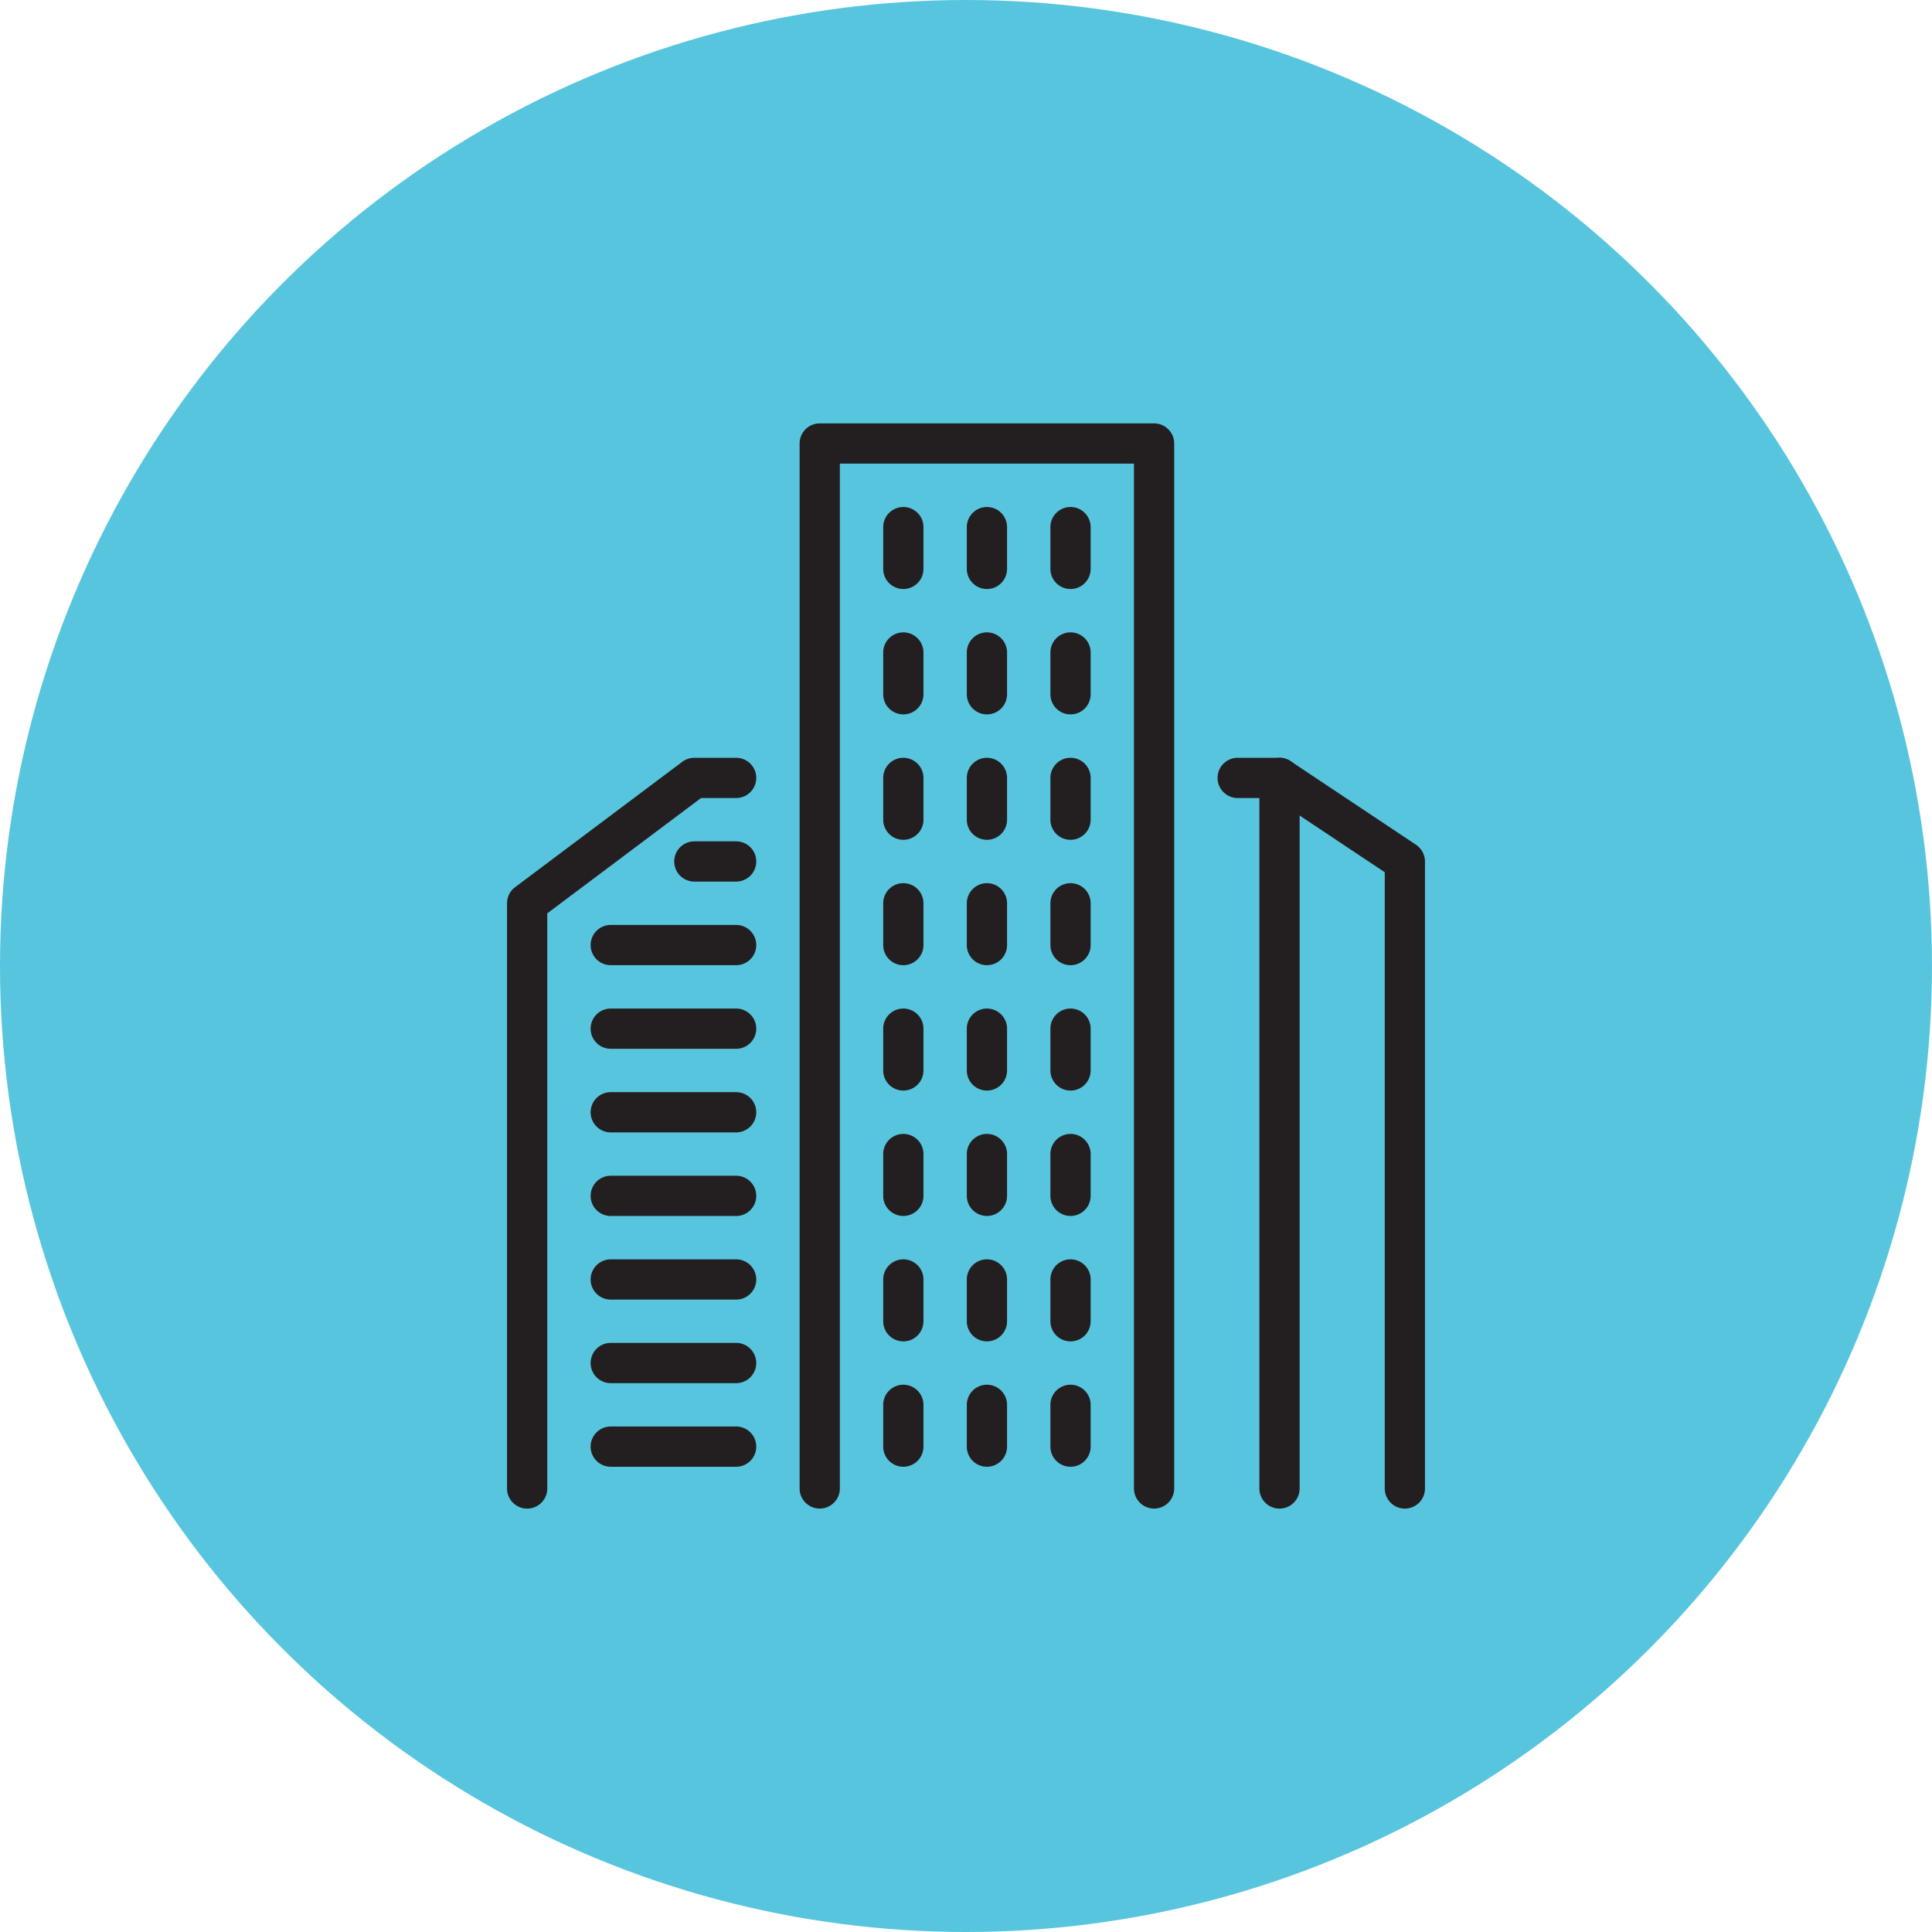 <svg xmlns="http://www.w3.org/2000/svg" xmlns:xlink="http://www.w3.org/1999/xlink" width="48" height="48" viewBox="0 0 48 48"><defs><clipPath id="a"><rect width="22.845" height="27" fill="none" stroke="#231f20" stroke-width="1"></rect></clipPath></defs><g transform="translate(-453 -734)"><circle cx="24" cy="24" r="24" transform="translate(453 734)" fill="#58c5df"></circle><g transform="translate(465.578 744.5)"><path d="M0,1.538a.5.5,0,0,1-.5-.5V0A.5.5,0,0,1,0-.5.5.5,0,0,1,.5,0V1.038A.5.5,0,0,1,0,1.538Z" transform="translate(9.865 18.172)" fill="#231f20"></path><path d="M0,1.538a.5.5,0,0,1-.5-.5V0A.5.5,0,0,1,0-.5.5.5,0,0,1,.5,0V1.038A.5.5,0,0,1,0,1.538Z" transform="translate(11.942 18.172)" fill="#231f20"></path><path d="M0,1.538a.5.5,0,0,1-.5-.5V0A.5.5,0,0,1,0-.5.5.5,0,0,1,.5,0V1.038A.5.5,0,0,1,0,1.538Z" transform="translate(14.019 18.172)" fill="#231f20"></path><path d="M0,1.538a.5.5,0,0,1-.5-.5V0A.5.5,0,0,1,0-.5.5.5,0,0,1,.5,0V1.038A.5.5,0,0,1,0,1.538Z" transform="translate(9.865 21.288)" fill="#231f20"></path><path d="M0,1.538a.5.5,0,0,1-.5-.5V0A.5.5,0,0,1,0-.5.5.5,0,0,1,.5,0V1.038A.5.5,0,0,1,0,1.538Z" transform="translate(11.942 21.288)" fill="#231f20"></path><path d="M0,1.538a.5.5,0,0,1-.5-.5V0A.5.5,0,0,1,0-.5.5.5,0,0,1,.5,0V1.038A.5.5,0,0,1,0,1.538Z" transform="translate(14.019 21.288)" fill="#231f20"></path><g transform="translate(0 0)"><g clip-path="url(#a)"><path d="M0,1.538a.5.5,0,0,1-.5-.5V0A.5.5,0,0,1,0-.5.5.5,0,0,1,.5,0V1.038A.5.5,0,0,1,0,1.538Z" transform="translate(9.865 24.403)" fill="#231f20"></path><path d="M0,1.538a.5.5,0,0,1-.5-.5V0A.5.5,0,0,1,0-.5.5.5,0,0,1,.5,0V1.038A.5.5,0,0,1,0,1.538Z" transform="translate(11.942 24.403)" fill="#231f20"></path><path d="M0,1.538a.5.5,0,0,1-.5-.5V0A.5.5,0,0,1,0-.5.5.5,0,0,1,.5,0V1.038A.5.5,0,0,1,0,1.538Z" transform="translate(14.019 24.403)" fill="#231f20"></path><path d="M15.807,26.961a.5.5,0,0,1-.5-.5V1H8V26.461a.5.5,0,0,1-1,0V.5A.5.5,0,0,1,7.5,0h8.307a.5.5,0,0,1,.5.5V26.461A.5.5,0,0,1,15.807,26.961Z" transform="translate(0.288 0.019)" fill="#231f20"></path></g></g><path d="M0,1.538a.5.5,0,0,1-.5-.5V0A.5.5,0,0,1,0-.5.5.5,0,0,1,.5,0V1.038A.5.5,0,0,1,0,1.538Z" transform="translate(9.865 15.057)" fill="#231f20"></path><path d="M0,1.538a.5.5,0,0,1-.5-.5V0A.5.5,0,0,1,0-.5.5.5,0,0,1,.5,0V1.038A.5.5,0,0,1,0,1.538Z" transform="translate(11.942 15.057)" fill="#231f20"></path><path d="M3.115.5H0A.5.5,0,0,1-.5,0,.5.5,0,0,1,0-.5H3.115a.5.5,0,0,1,.5.5A.5.5,0,0,1,3.115.5Z" transform="translate(2.596 15.057)" fill="#231f20"></path><path d="M3.115.5H0A.5.5,0,0,1-.5,0,.5.5,0,0,1,0-.5H3.115a.5.5,0,0,1,.5.5A.5.5,0,0,1,3.115.5Z" transform="translate(2.596 12.98)" fill="#231f20"></path><path d="M1.038.5H0A.5.5,0,0,1-.5,0,.5.5,0,0,1,0-.5H1.038a.5.5,0,0,1,.5.5A.5.5,0,0,1,1.038.5Z" transform="translate(4.673 10.903)" fill="#231f20"></path><path d="M3.115.5H0A.5.5,0,0,1-.5,0,.5.5,0,0,1,0-.5H3.115a.5.5,0,0,1,.5.5A.5.5,0,0,1,3.115.5Z" transform="translate(2.596 17.134)" fill="#231f20"></path><path d="M3.115.5H0A.5.5,0,0,1-.5,0,.5.5,0,0,1,0-.5H3.115a.5.5,0,0,1,.5.5A.5.5,0,0,1,3.115.5Z" transform="translate(2.596 19.211)" fill="#231f20"></path><path d="M3.115.5H0A.5.5,0,0,1-.5,0,.5.5,0,0,1,0-.5H3.115a.5.5,0,0,1,.5.5A.5.5,0,0,1,3.115.5Z" transform="translate(2.596 21.288)" fill="#231f20"></path><path d="M3.115.5H0A.5.5,0,0,1-.5,0,.5.5,0,0,1,0-.5H3.115a.5.5,0,0,1,.5.5A.5.5,0,0,1,3.115.5Z" transform="translate(2.596 23.364)" fill="#231f20"></path><g transform="translate(0 0)"><g clip-path="url(#a)"><path d="M3.115.5H0A.5.5,0,0,1-.5,0,.5.5,0,0,1,0-.5H3.115a.5.5,0,0,1,.5.5A.5.5,0,0,1,3.115.5Z" transform="translate(2.596 25.441)" fill="#231f20"></path></g></g><path d="M0,1.538a.5.5,0,0,1-.5-.5V0A.5.5,0,0,1,0-.5.5.5,0,0,1,.5,0V1.038A.5.5,0,0,1,0,1.538Z" transform="translate(14.019 15.057)" fill="#231f20"></path><path d="M0,1.538a.5.5,0,0,1-.5-.5V0A.5.5,0,0,1,0-.5.5.5,0,0,1,.5,0V1.038A.5.5,0,0,1,0,1.538Z" transform="translate(9.865 11.942)" fill="#231f20"></path><path d="M0,1.538a.5.5,0,0,1-.5-.5V0A.5.5,0,0,1,0-.5.5.5,0,0,1,.5,0V1.038A.5.5,0,0,1,0,1.538Z" transform="translate(11.942 11.942)" fill="#231f20"></path><path d="M0,1.538a.5.5,0,0,1-.5-.5V0A.5.5,0,0,1,0-.5.5.5,0,0,1,.5,0V1.038A.5.5,0,0,1,0,1.538Z" transform="translate(14.019 11.942)" fill="#231f20"></path><path d="M0,1.538a.5.5,0,0,1-.5-.5V0A.5.5,0,0,1,0-.5.5.5,0,0,1,.5,0V1.038A.5.5,0,0,1,0,1.538Z" transform="translate(9.865 8.827)" fill="#231f20"></path><path d="M0,1.538a.5.5,0,0,1-.5-.5V0A.5.5,0,0,1,0-.5.5.5,0,0,1,.5,0V1.038A.5.5,0,0,1,0,1.538Z" transform="translate(11.942 8.827)" fill="#231f20"></path><path d="M0,1.538a.5.5,0,0,1-.5-.5V0A.5.5,0,0,1,0-.5.5.5,0,0,1,.5,0V1.038A.5.5,0,0,1,0,1.538Z" transform="translate(14.019 8.827)" fill="#231f20"></path><path d="M0,1.538a.5.5,0,0,1-.5-.5V0A.5.5,0,0,1,0-.5.5.5,0,0,1,.5,0V1.038A.5.5,0,0,1,0,1.538Z" transform="translate(9.865 2.596)" fill="#231f20"></path><path d="M0,1.538a.5.5,0,0,1-.5-.5V0A.5.5,0,0,1,0-.5.5.5,0,0,1,.5,0V1.038A.5.5,0,0,1,0,1.538Z" transform="translate(11.942 2.596)" fill="#231f20"></path><path d="M0,1.538a.5.5,0,0,1-.5-.5V0A.5.5,0,0,1,0-.5.5.5,0,0,1,.5,0V1.038A.5.5,0,0,1,0,1.538Z" transform="translate(14.019 2.596)" fill="#231f20"></path><path d="M0,1.538a.5.5,0,0,1-.5-.5V0A.5.5,0,0,1,0-.5.5.5,0,0,1,.5,0V1.038A.5.5,0,0,1,0,1.538Z" transform="translate(9.865 5.711)" fill="#231f20"></path><path d="M0,1.538a.5.5,0,0,1-.5-.5V0A.5.5,0,0,1,0-.5.5.5,0,0,1,.5,0V1.038A.5.5,0,0,1,0,1.538Z" transform="translate(11.942 5.711)" fill="#231f20"></path><path d="M0,1.538a.5.5,0,0,1-.5-.5V0A.5.5,0,0,1,0-.5.5.5,0,0,1,.5,0V1.038A.5.5,0,0,1,0,1.538Z" transform="translate(14.019 5.711)" fill="#231f20"></path><g transform="translate(0 0)"><g clip-path="url(#a)"><path d="M21.654,26.654a.5.5,0,0,1-.5-.5V10.844L18.387,9H17.5a.5.5,0,0,1,0-1h1.038a.5.5,0,0,1,.277.084l3.115,2.077a.5.5,0,0,1,.223.416V26.154A.5.5,0,0,1,21.654,26.654Z" transform="translate(0.672 0.327)" fill="#231f20"></path><path d="M0,18.154a.5.5,0,0,1-.5-.5V0A.5.5,0,0,1,0-.5.5.5,0,0,1,.5,0V17.654A.5.5,0,0,1,0,18.154Z" transform="translate(19.211 8.827)" fill="#231f20"></path><path d="M.5,26.654a.5.5,0,0,1-.5-.5V11.615a.5.5,0,0,1,.2-.4L4.354,8.1a.5.5,0,0,1,.3-.1H5.692a.5.5,0,0,1,0,1H4.82L1,11.865V26.154A.5.5,0,0,1,.5,26.654Z" transform="translate(0.019 0.327)" fill="#231f20"></path></g></g></g></g></svg>
